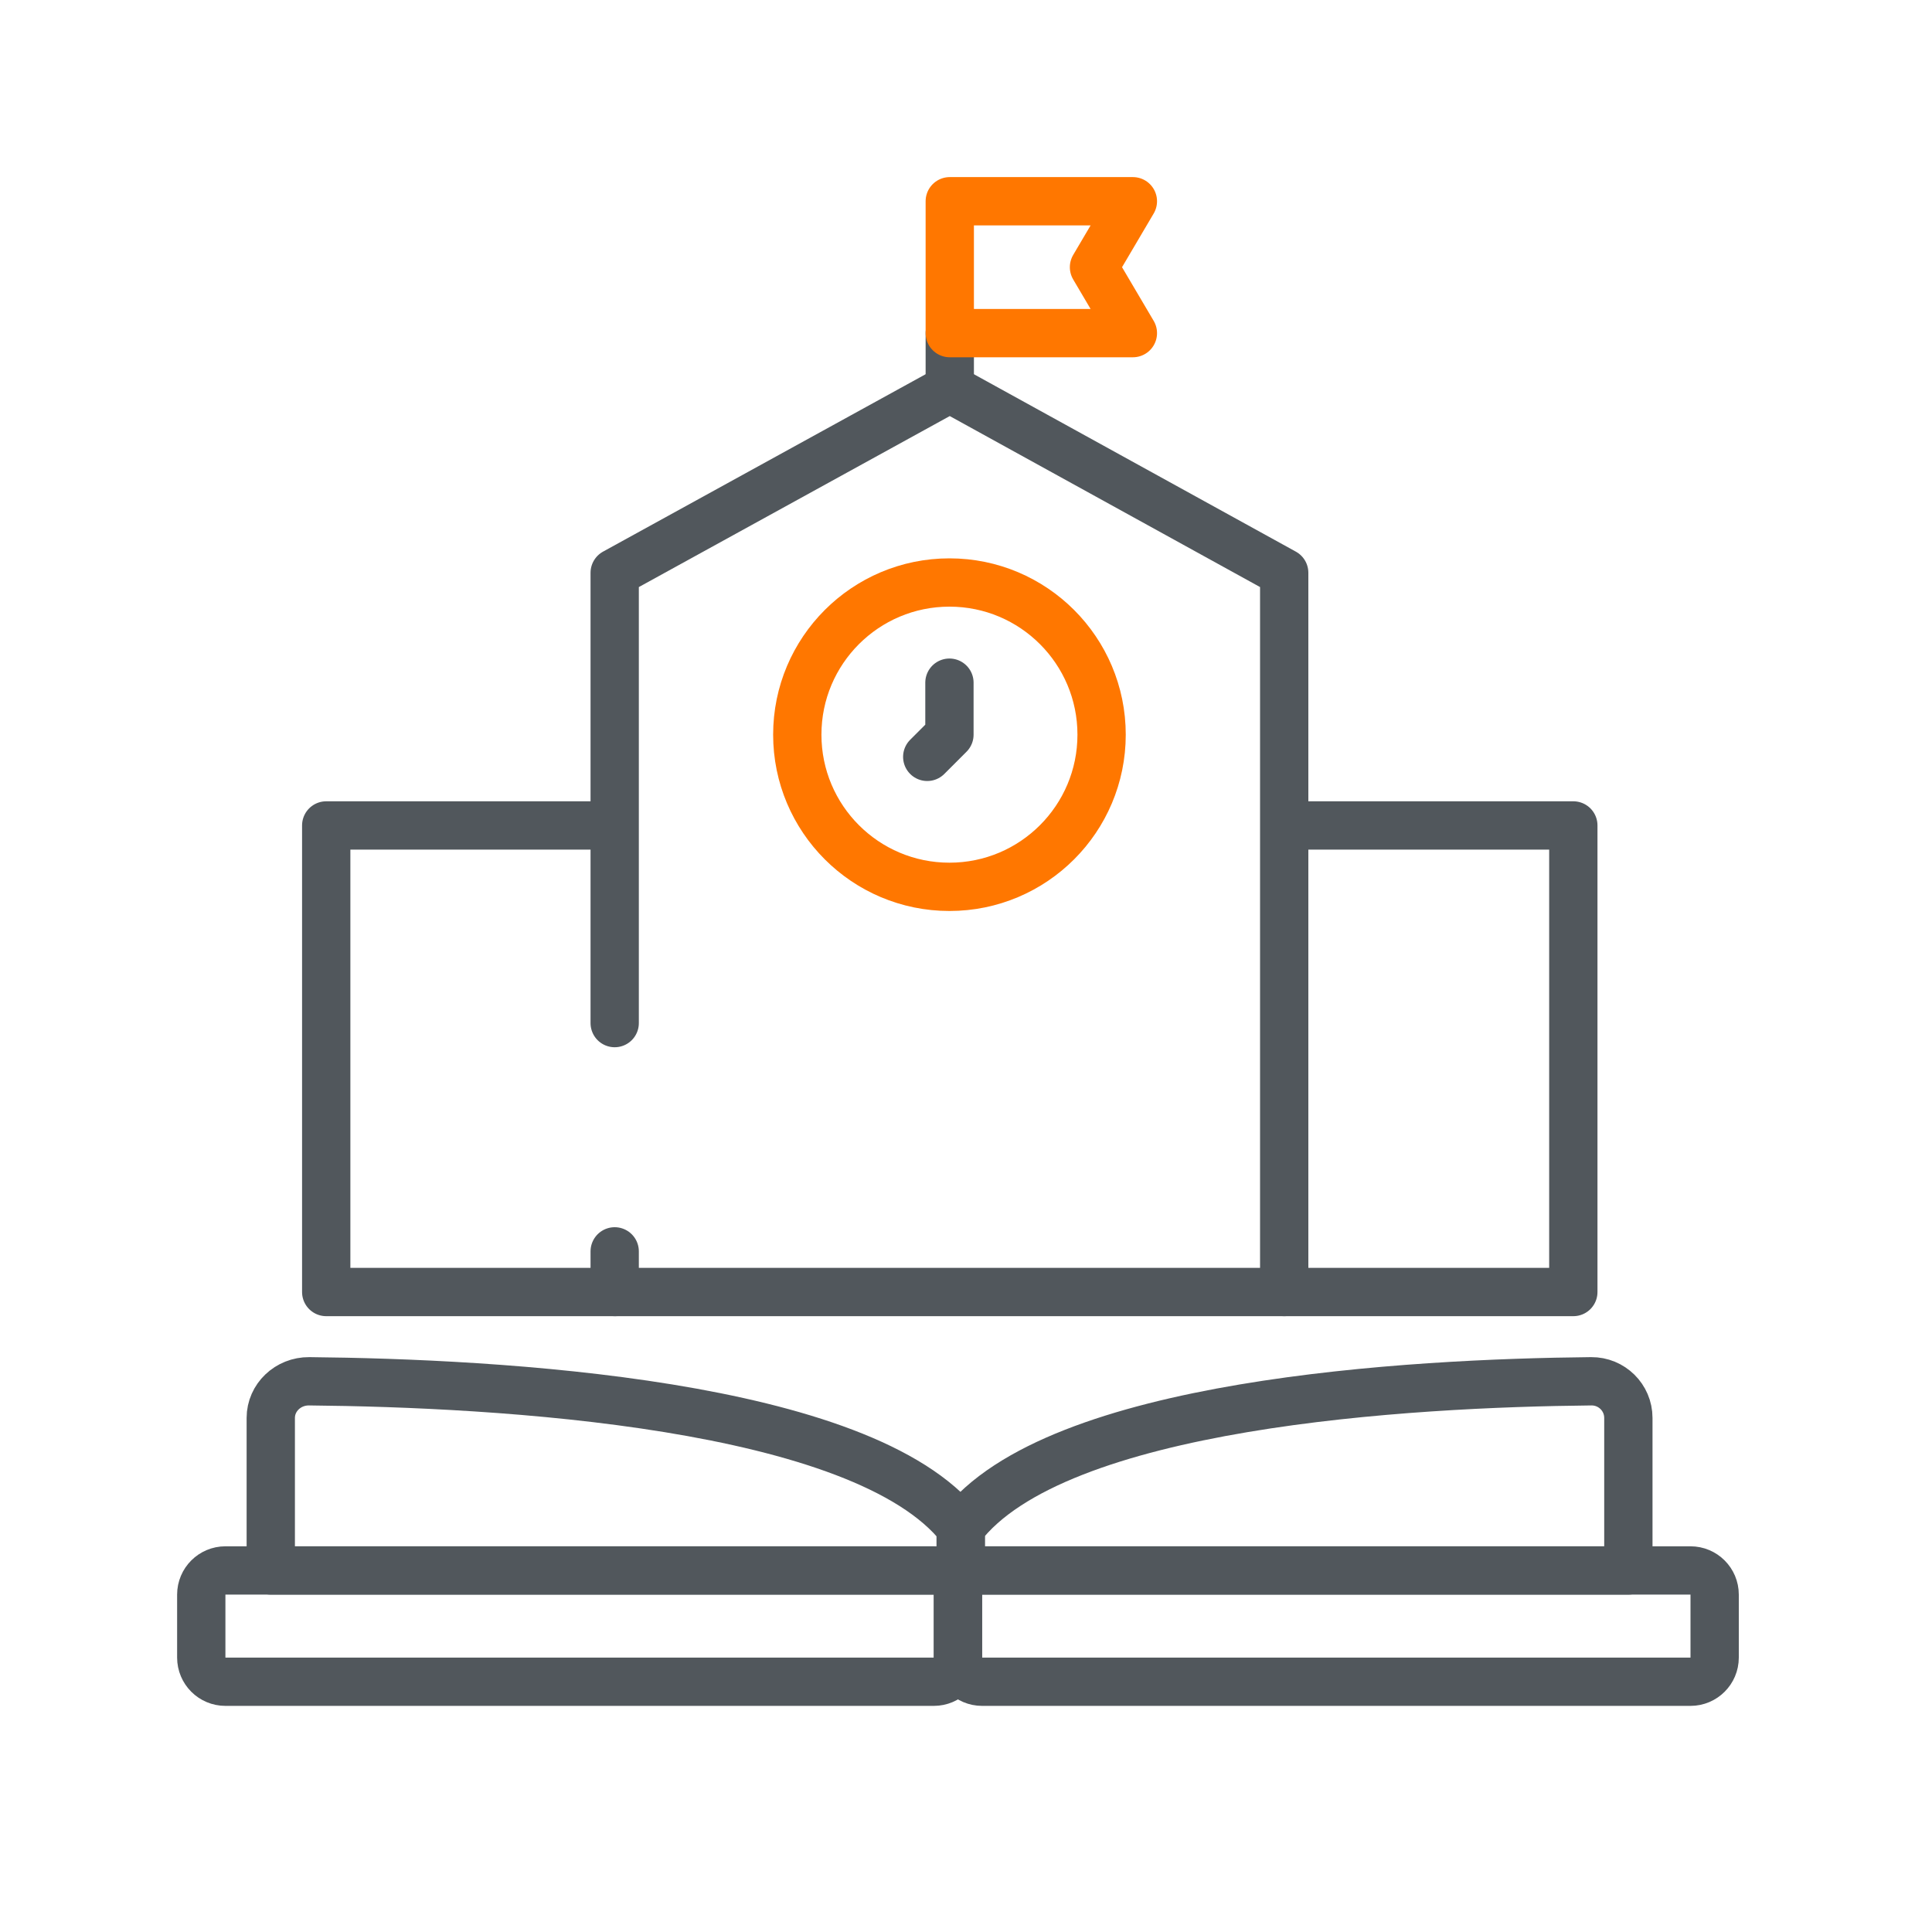 <svg width="80" height="80" viewBox="0 0 80 80" fill="none" xmlns="http://www.w3.org/2000/svg">
<path d="M11.212 58.713V65.029H39.781V63.251C35.735 58.087 20.538 57.269 12.802 57.196C11.926 57.188 11.212 57.869 11.212 58.713Z" stroke="#51575C" stroke-width="2" stroke-miterlimit="10" stroke-linecap="round" stroke-linejoin="round"/>
<path d="M67.427 58.713V65.029H39.781V63.251C43.696 58.087 58.402 57.269 65.889 57.196C66.737 57.188 67.427 57.869 67.427 58.713Z" stroke="#51575C" stroke-width="2" stroke-miterlimit="10" stroke-linecap="round" stroke-linejoin="round"/>
<path d="M9.334 65.029H38.667C39.219 65.029 39.667 65.477 39.667 66.029V68.637C39.667 69.189 39.219 69.637 38.667 69.637H9.334C8.782 69.637 8.334 69.189 8.334 68.637V66.029C8.334 65.477 8.782 65.029 9.334 65.029Z" stroke="#51575C" stroke-width="2" stroke-linecap="round" stroke-linejoin="round"/>
<path d="M40.667 65.029H70C70.552 65.029 71 65.477 71 66.029V68.637C71 69.189 70.552 69.637 70 69.637H40.667C40.115 69.637 39.667 69.189 39.667 68.637V66.029C39.667 65.477 40.115 65.029 40.667 65.029Z" stroke="#51575C" stroke-width="2" stroke-linecap="round" stroke-linejoin="round"/>
<path d="M25.453 42.364V23.718L39.328 16.087L53.176 23.718V53.5H25.453V51.816" stroke="#51575C" stroke-width="2" stroke-miterlimit="10" stroke-linecap="round" stroke-linejoin="round"/>
<path d="M45.615 30.421C45.615 26.941 42.794 24.12 39.315 24.12C35.835 24.12 33.014 26.941 33.014 30.421C33.014 33.901 35.835 36.722 39.315 36.722C42.794 36.722 45.615 33.901 45.615 30.421Z" stroke="#FF7700" stroke-width="2" stroke-miterlimit="10" stroke-linecap="round" stroke-linejoin="round"/>
<path d="M38.395 31.34L39.314 30.421V28.268" stroke="#51575C" stroke-width="2" stroke-miterlimit="10" stroke-linecap="round" stroke-linejoin="round"/>
<path d="M53.176 53.5H65.148V34.18H53.281" stroke="#51575C" stroke-width="2" stroke-miterlimit="10" stroke-linecap="round" stroke-linejoin="round"/>
<path d="M25.48 53.5H13.508V34.18H25.375" stroke="#51575C" stroke-width="2" stroke-miterlimit="10" stroke-linecap="round" stroke-linejoin="round"/>
<path d="M39.328 16.086V13.794" stroke="#51575C" stroke-width="2" stroke-miterlimit="10" stroke-linecap="round" stroke-linejoin="round"/>
<path d="M46.91 13.794H39.328V8.333H46.91L45.3 11.064L46.91 13.794Z" stroke="#FF7700" stroke-width="2" stroke-miterlimit="10" stroke-linecap="round" stroke-linejoin="round"/>
</svg>
